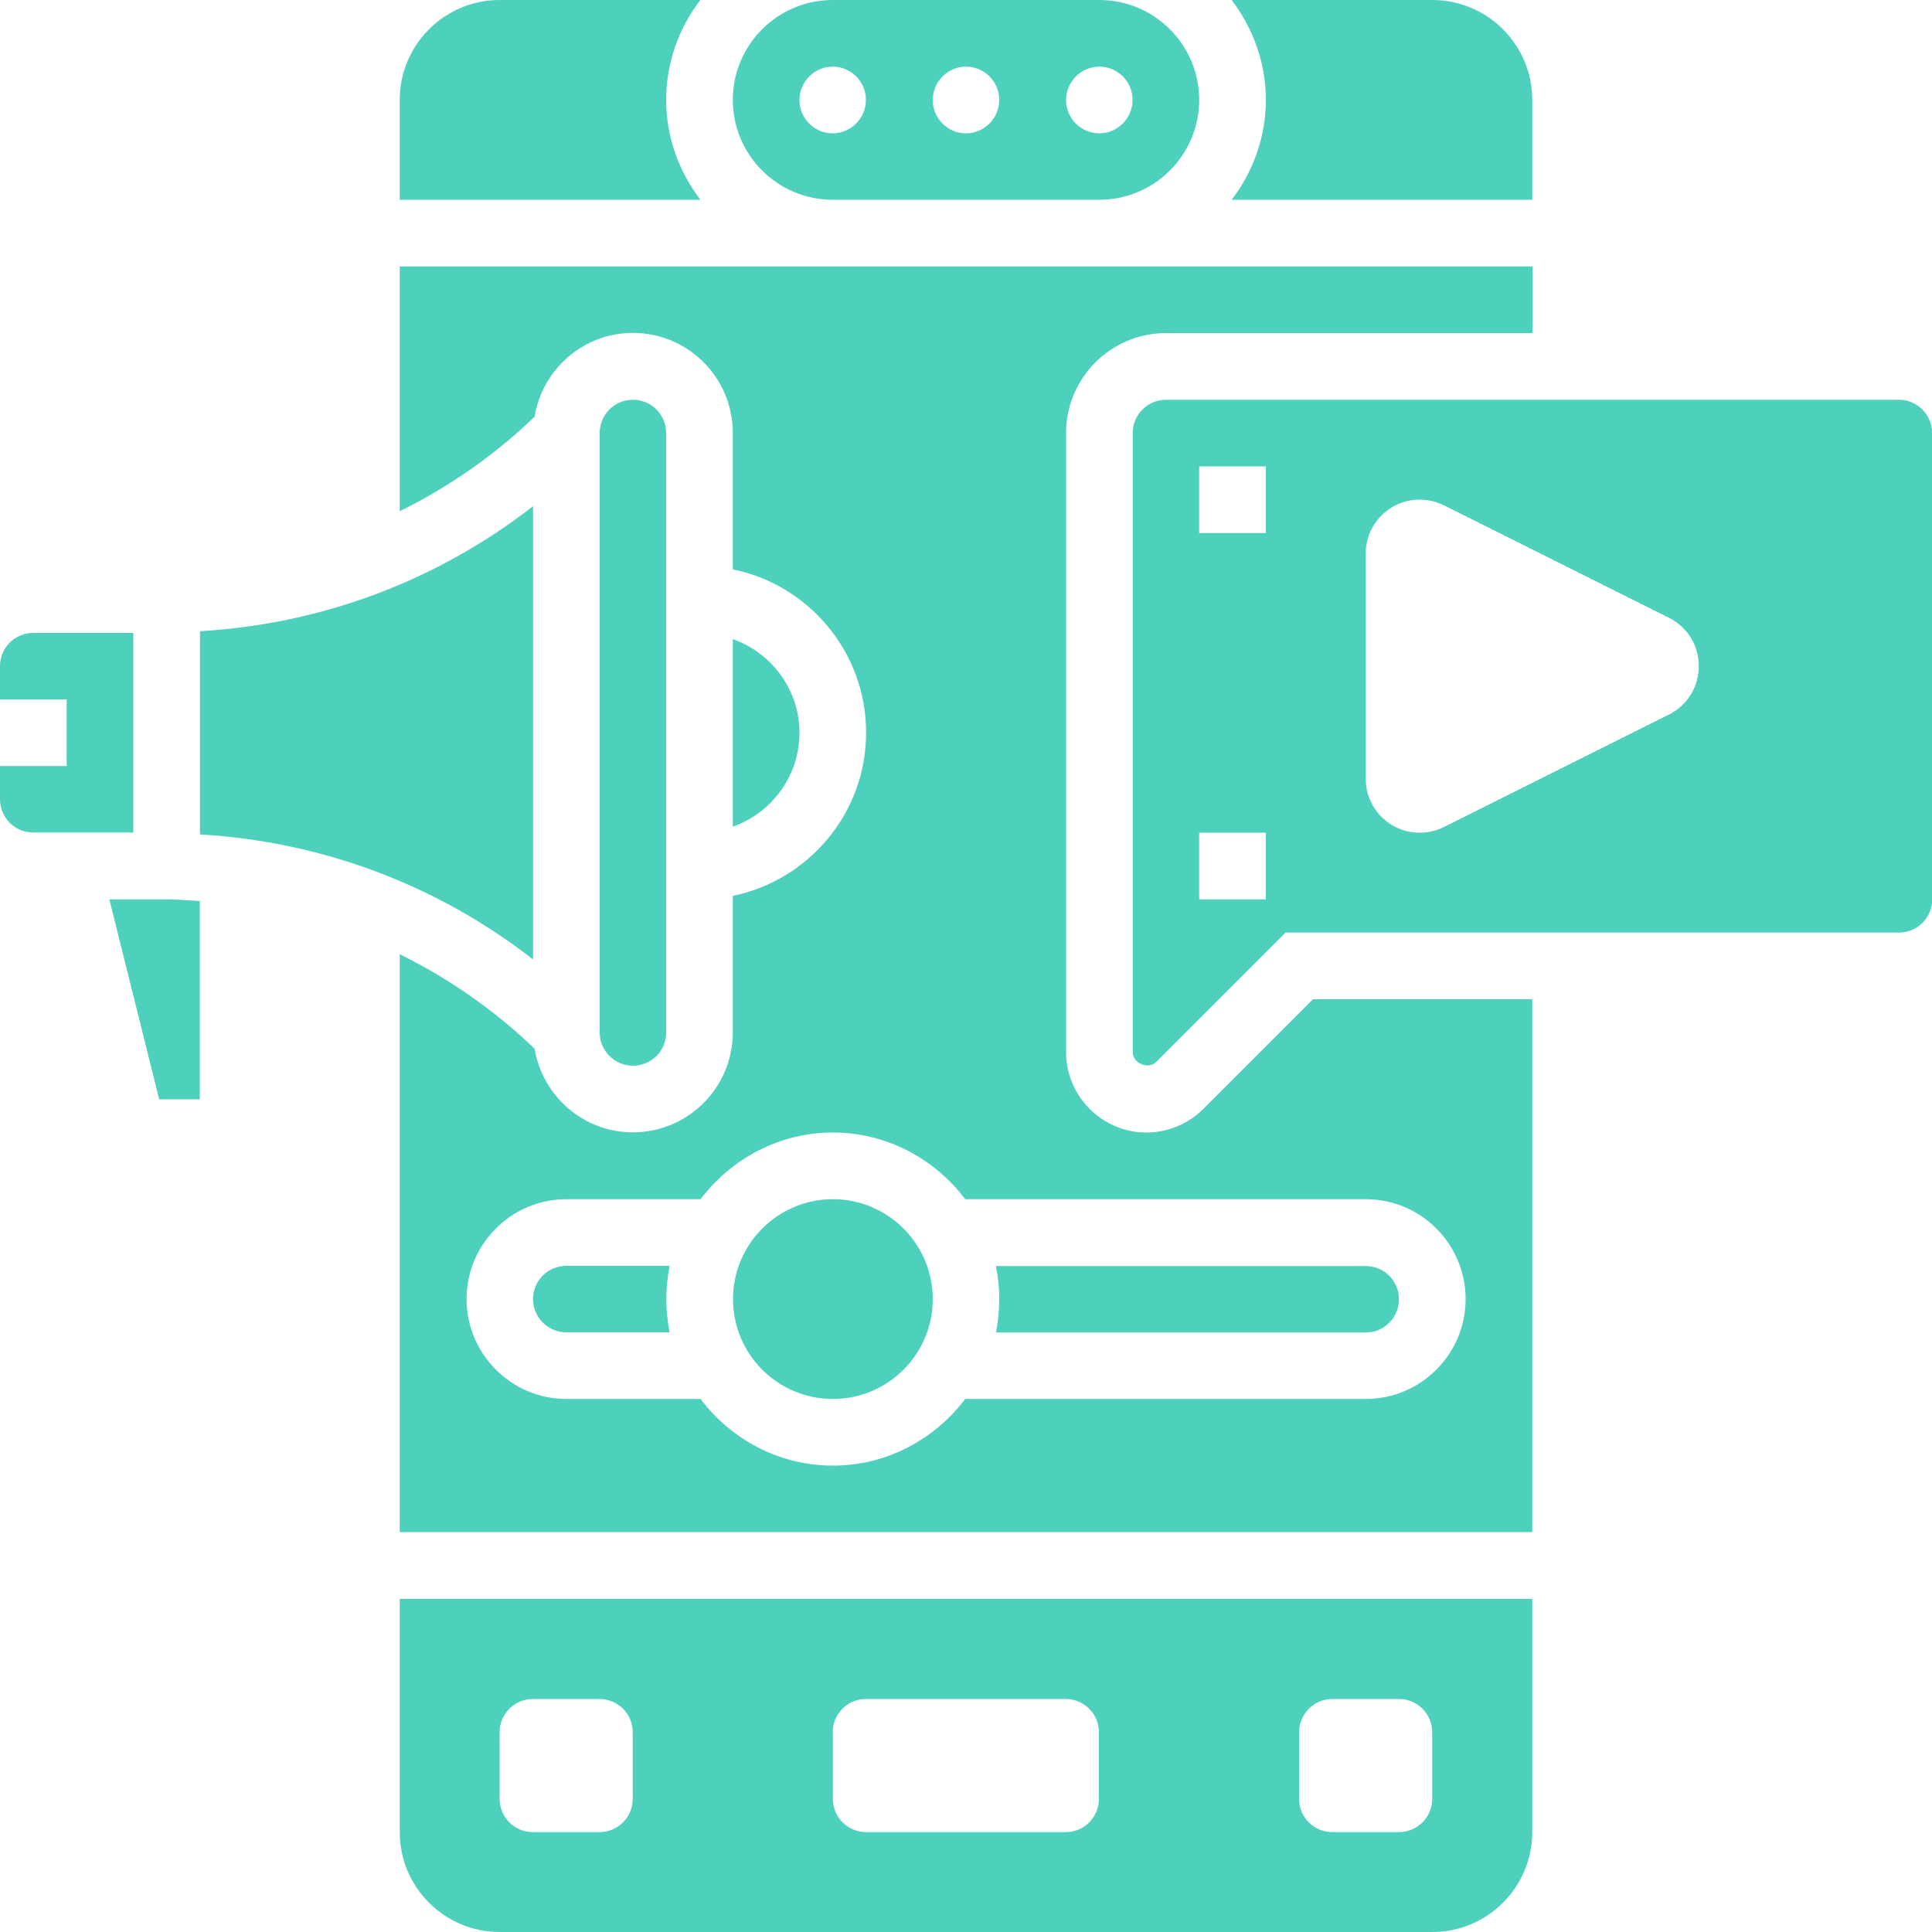 <?xml version="1.0" encoding="utf-8"?>
<!-- Generator: Adobe Illustrator 25.0.0, SVG Export Plug-In . SVG Version: 6.00 Build 0)  -->
<svg version="1.1" id="Layer_1" xmlns="http://www.w3.org/2000/svg" xmlns:xlink="http://www.w3.org/1999/xlink" x="0px" y="0px"
	 viewBox="0 0 100 100" style="enable-background:new 0 0 100 100;" xml:space="preserve">
<style type="text/css">
	.st0{fill:#4DD1BC;}
	.st1{fill:#FD710F;}
	.st2{fill:#FFFFFF;}
	.st3{fill:#795AF5;}
	.st4{fill-rule:evenodd;clip-rule:evenodd;fill:#795AF5;}
</style>
<g>
	<g>
		<path class="st0" d="M5.66,46.55L8.24,56.9h2.1V46.64c-0.61-0.04-1.23-0.09-1.85-0.09L5.66,46.55z"/>
		<path class="st0" d="M27.59,26.2c-4.96,3.86-10.92,6.1-17.24,6.47v10.52c6.32,0.37,12.28,2.61,17.24,6.47V26.2z"/>
		<path class="st0" d="M20.69,94.83c0,2.85,2.32,5.17,5.17,5.17h48.28c2.85,0,5.17-2.32,5.17-5.17V82.76H20.69V94.83z M67.24,89.66
			c0-0.95,0.77-1.72,1.72-1.72h3.45c0.95,0,1.72,0.77,1.72,1.72v3.45c0,0.95-0.77,1.72-1.72,1.72h-3.45c-0.95,0-1.72-0.77-1.72-1.72
			V89.66z M43.1,89.66c0-0.95,0.77-1.72,1.72-1.72h10.34c0.95,0,1.72,0.77,1.72,1.72v3.45c0,0.95-0.77,1.72-1.72,1.72H44.83
			c-0.95,0-1.72-0.77-1.72-1.72V89.66z M25.86,89.66c0-0.95,0.77-1.72,1.72-1.72h3.45c0.95,0,1.72,0.77,1.72,1.72v3.45
			c0,0.95-0.77,1.72-1.72,1.72h-3.45c-0.95,0-1.72-0.77-1.72-1.72V89.66z"/>
		<path class="st0" d="M29.31,65.52c-0.95,0-1.72,0.77-1.72,1.72c0,0.95,0.77,1.72,1.72,1.72h5.35c-0.11-0.56-0.17-1.13-0.17-1.72
			c0-0.59,0.06-1.17,0.17-1.72H29.31z"/>
		<path class="st0" d="M34.48,5.17c0-1.95,0.67-3.73,1.77-5.17H25.86c-2.85,0-5.17,2.32-5.17,5.17v5.17h15.56
			C35.16,8.9,34.48,7.12,34.48,5.17z"/>
		<path class="st0" d="M6.9,32.76H1.72C0.77,32.76,0,33.53,0,34.48v1.72h3.45v3.45H0v1.72c0,0.95,0.77,1.72,1.72,1.72H6.9V32.76z"/>
		<path class="st0" d="M43.1,10.34H56.9c2.85,0,5.17-2.32,5.17-5.17S59.75,0,56.9,0H43.1c-2.85,0-5.17,2.32-5.17,5.17
			S40.25,10.34,43.1,10.34z M56.9,3.45c0.95,0,1.72,0.77,1.72,1.72S57.85,6.9,56.9,6.9s-1.72-0.77-1.72-1.72S55.95,3.45,56.9,3.45z
			 M50,3.45c0.95,0,1.72,0.77,1.72,1.72S50.95,6.9,50,6.9s-1.72-0.77-1.72-1.72S49.05,3.45,50,3.45z M43.1,3.45
			c0.95,0,1.72,0.77,1.72,1.72S44.05,6.9,43.1,6.9s-1.72-0.77-1.72-1.72S42.15,3.45,43.1,3.45z"/>
		<path class="st0" d="M79.31,10.34V5.17c0-2.85-2.32-5.17-5.17-5.17H63.75c1.09,1.44,1.77,3.22,1.77,5.17s-0.67,3.73-1.77,5.17
			H79.31z"/>
		<path class="st0" d="M48.28,67.24c0,2.86-2.32,5.17-5.17,5.17c-2.86,0-5.17-2.32-5.17-5.17s2.32-5.17,5.17-5.17
			C45.96,62.07,48.28,64.39,48.28,67.24"/>
		<path class="st0" d="M37.93,33.08v9.71c2-0.71,3.45-2.61,3.45-4.86C41.38,35.68,39.93,33.79,37.93,33.08z"/>
		<path class="st0" d="M34.48,53.45V22.41c0-0.95-0.77-1.72-1.72-1.72s-1.72,0.77-1.72,1.72v31.03c0,0.95,0.77,1.72,1.72,1.72
			S34.48,54.4,34.48,53.45z"/>
		<path class="st0" d="M70.69,68.97c0.95,0,1.72-0.77,1.72-1.72c0-0.95-0.77-1.72-1.72-1.72H51.55c0.11,0.56,0.17,1.13,0.17,1.72
			c0,0.59-0.06,1.17-0.17,1.72H70.69z"/>
		<path class="st0" d="M62.28,57.4c-0.77,0.77-1.85,1.22-2.94,1.22c-2.29,0-4.16-1.87-4.16-4.16V22.41c0-2.85,2.32-5.17,5.17-5.17
			h18.97v-3.45H20.69v12.67c2.54-1.25,4.89-2.88,6.98-4.89c0.4-2.45,2.52-4.34,5.09-4.34c2.85,0,5.17,2.32,5.17,5.17v7.07
			c3.93,0.8,6.9,4.28,6.9,8.45s-2.97,7.64-6.9,8.45v7.07c0,2.85-2.32,5.17-5.17,5.17c-2.57,0-4.68-1.88-5.09-4.33
			c-2.09-2.01-4.45-3.64-6.98-4.89v29.91h58.62V51.72H67.96L62.28,57.4z M75.86,67.24c0,2.85-2.32,5.17-5.17,5.17H49.96
			c-1.58,2.08-4.05,3.45-6.85,3.45c-2.8,0-5.28-1.37-6.85-3.45h-6.94c-2.85,0-5.17-2.32-5.17-5.17s2.32-5.17,5.17-5.17h6.94
			c1.58-2.08,4.05-3.45,6.85-3.45c2.8,0,5.28,1.37,6.85,3.45h20.74C73.54,62.07,75.86,64.39,75.86,67.24z"/>
		<path class="st0" d="M98.28,20.69H60.35c-0.95,0-1.72,0.77-1.72,1.72v32.05c0,0.58,0.81,0.91,1.22,0.5l6.69-6.69h31.75
			c0.95,0,1.72-0.77,1.72-1.72V22.41C100,21.46,99.23,20.69,98.28,20.69L98.28,20.69z M65.52,46.55h-3.45V43.1h3.45V46.55z
			 M65.52,27.59h-3.45v-3.45h3.45V27.59z M86.39,36.98l-11.66,5.83c-0.39,0.19-0.82,0.29-1.25,0.29c-1.54,0-2.79-1.25-2.79-2.79
			V28.65c0-1.54,1.25-2.79,2.79-2.79c0.43,0,0.86,0.1,1.25,0.29l11.66,5.83c0.95,0.47,1.54,1.44,1.54,2.49
			C87.93,35.54,87.34,36.51,86.39,36.98L86.39,36.98z"/>
	</g>
</g>
</svg>
